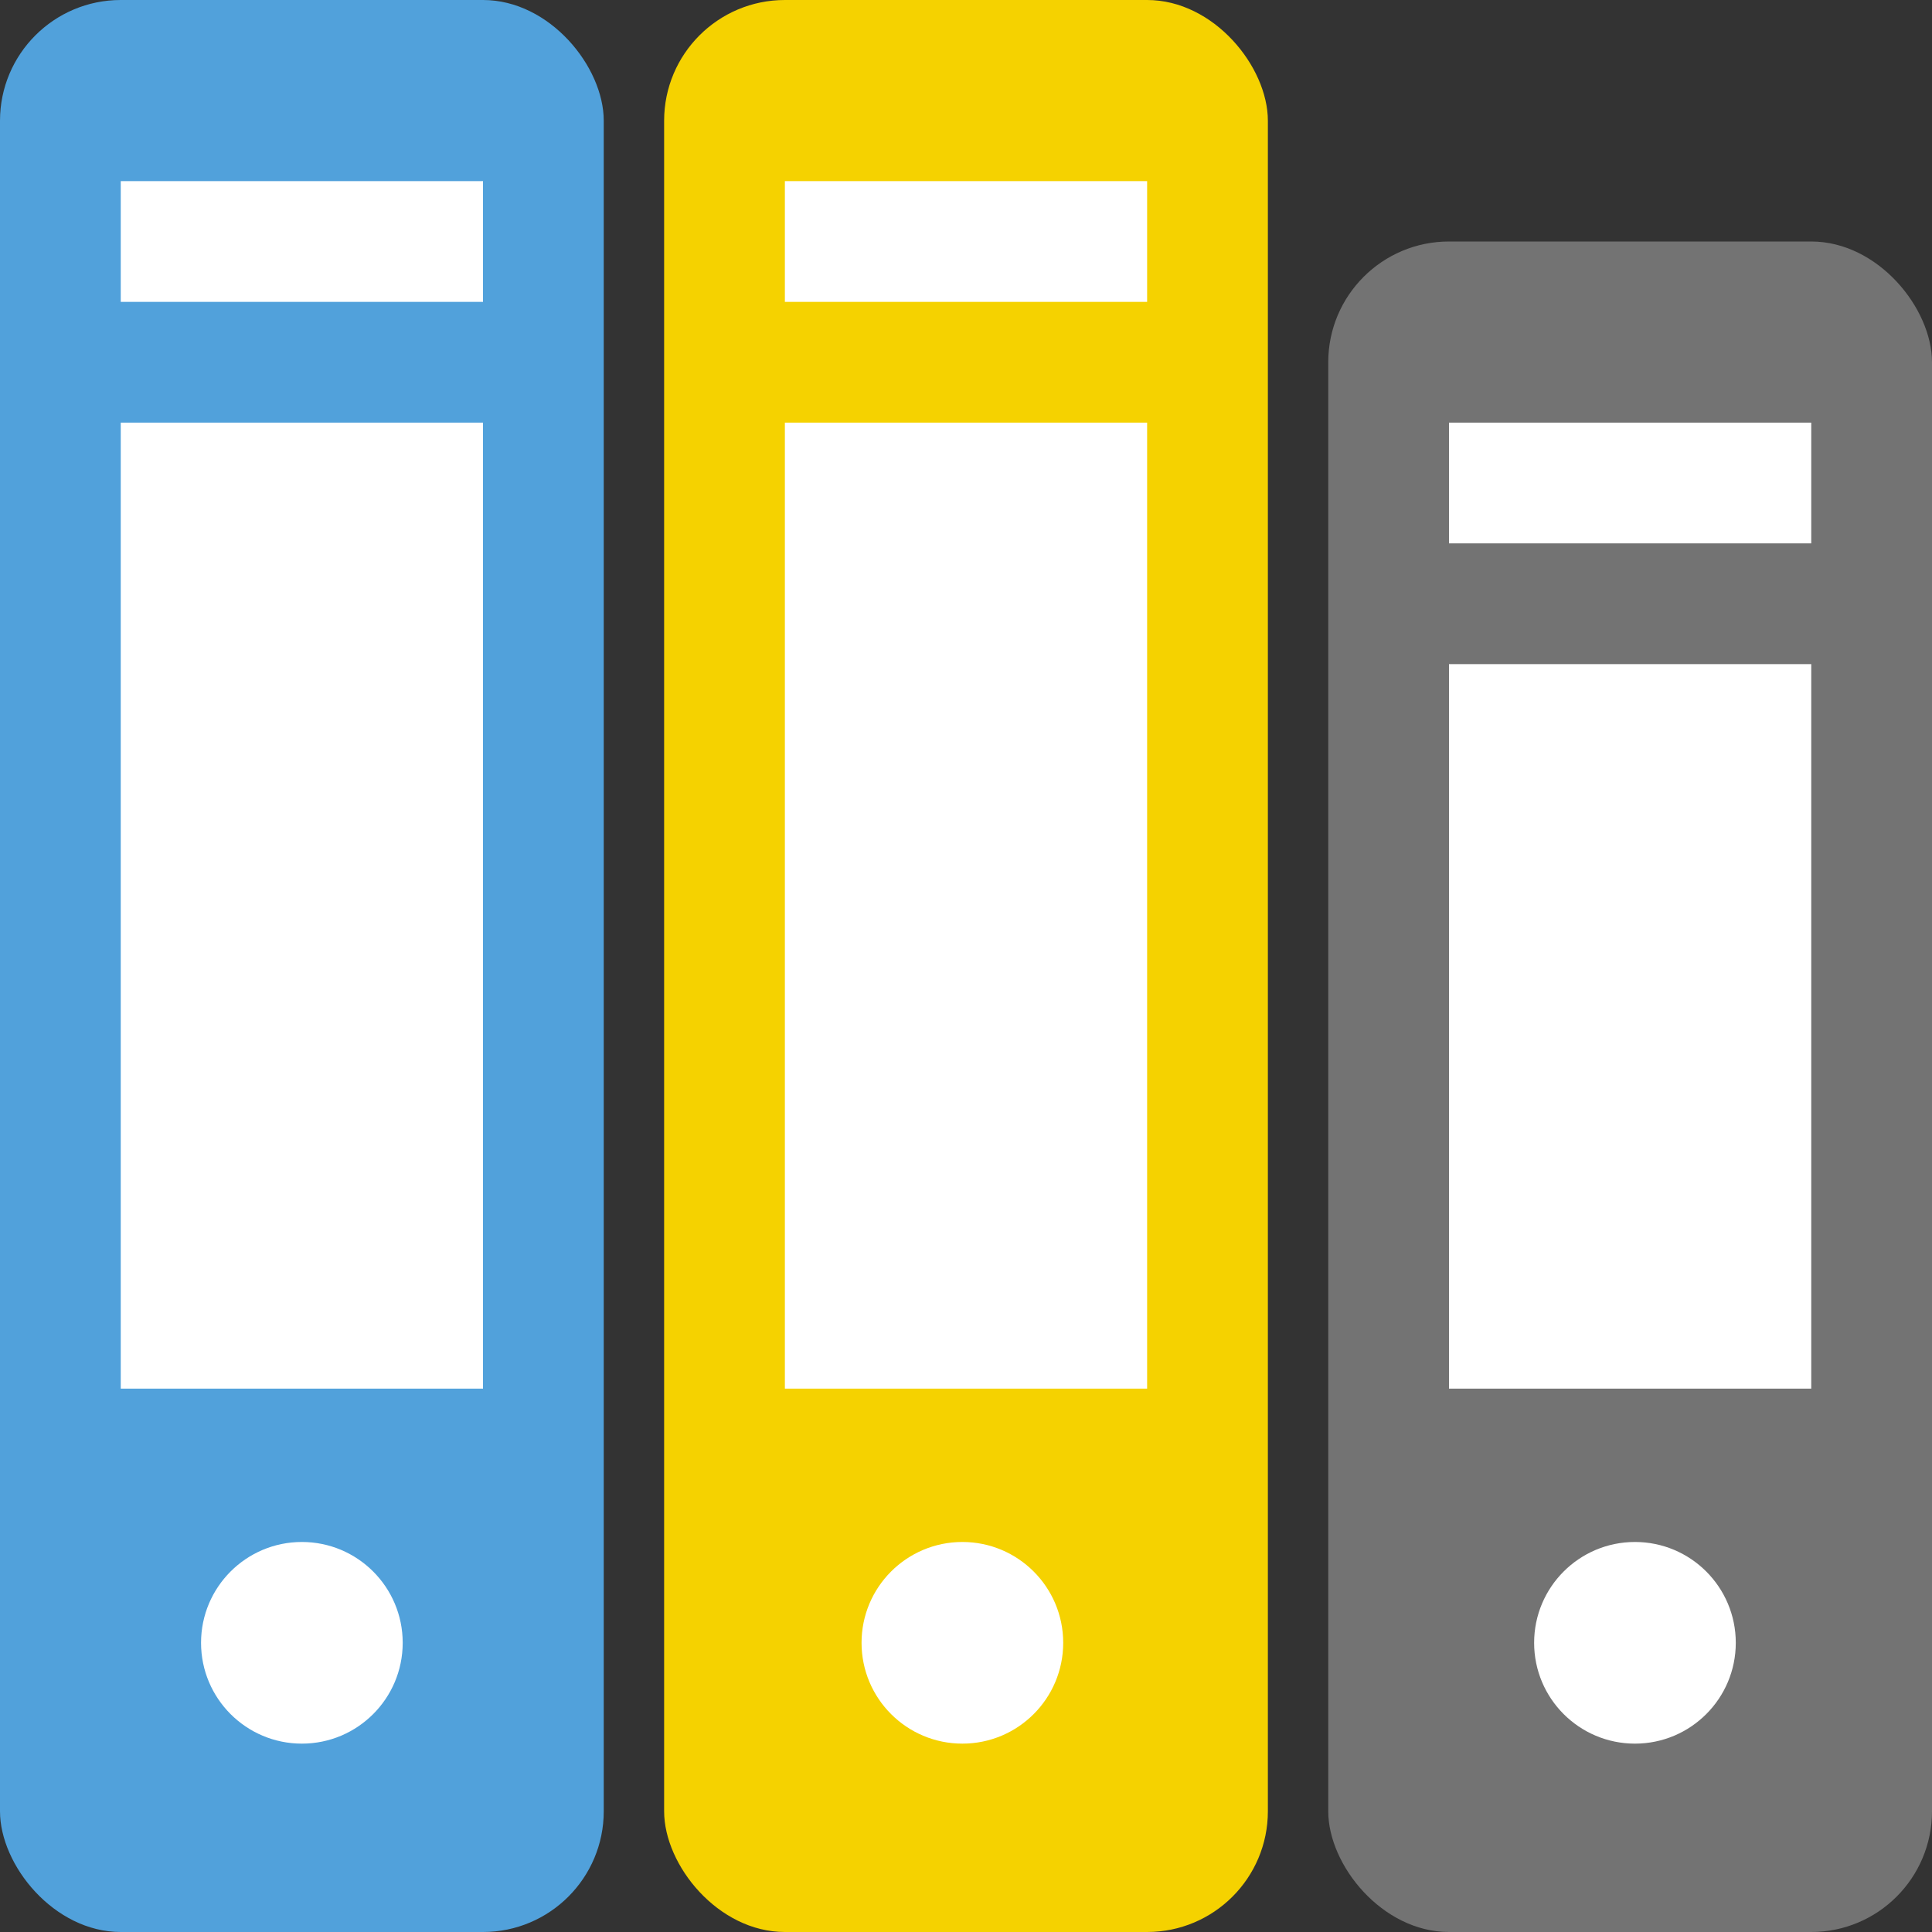 <svg xmlns="http://www.w3.org/2000/svg" viewBox="0 0 32 32"><rect x="0" y="0" width="32" height="32" fill="#333333" stroke="none"/><defs><style>.cls-1{fill:none;}.cls-2{fill:#737373;}.cls-3{fill:#51a1db;}.cls-4{fill:#f5d200;}.cls-5{fill:#fff;}</style></defs><title>file32_type18</title><g id="レイヤー_2" data-name="レイヤー 2"><g id="サイズ範囲用"><rect class="cls-1" width="32" height="32"/></g><g id="メイン"><rect class="cls-2" x="22" y="4" width="10" height="28" rx="2" ry="2"/><rect class="cls-3" width="10" height="32" rx="2" ry="2"/><rect class="cls-4" x="11" width="10" height="32" rx="2" ry="2"/><circle class="cls-5" cx="15.94" cy="27.21" r="1.67"/><circle class="cls-5" cx="5" cy="27.21" r="1.67"/><circle class="cls-5" cx="27.08" cy="27.21" r="1.67"/><rect class="cls-5" x="2" y="7" width="6" height="16"/><rect class="cls-5" x="2" y="3" width="6" height="2"/><rect class="cls-5" x="13" y="7" width="6" height="16"/><rect class="cls-5" x="24" y="11" width="6" height="12"/><rect class="cls-5" x="13" y="3" width="6" height="2"/><rect class="cls-5" x="24" y="7" width="6" height="2"/></g></g></svg>